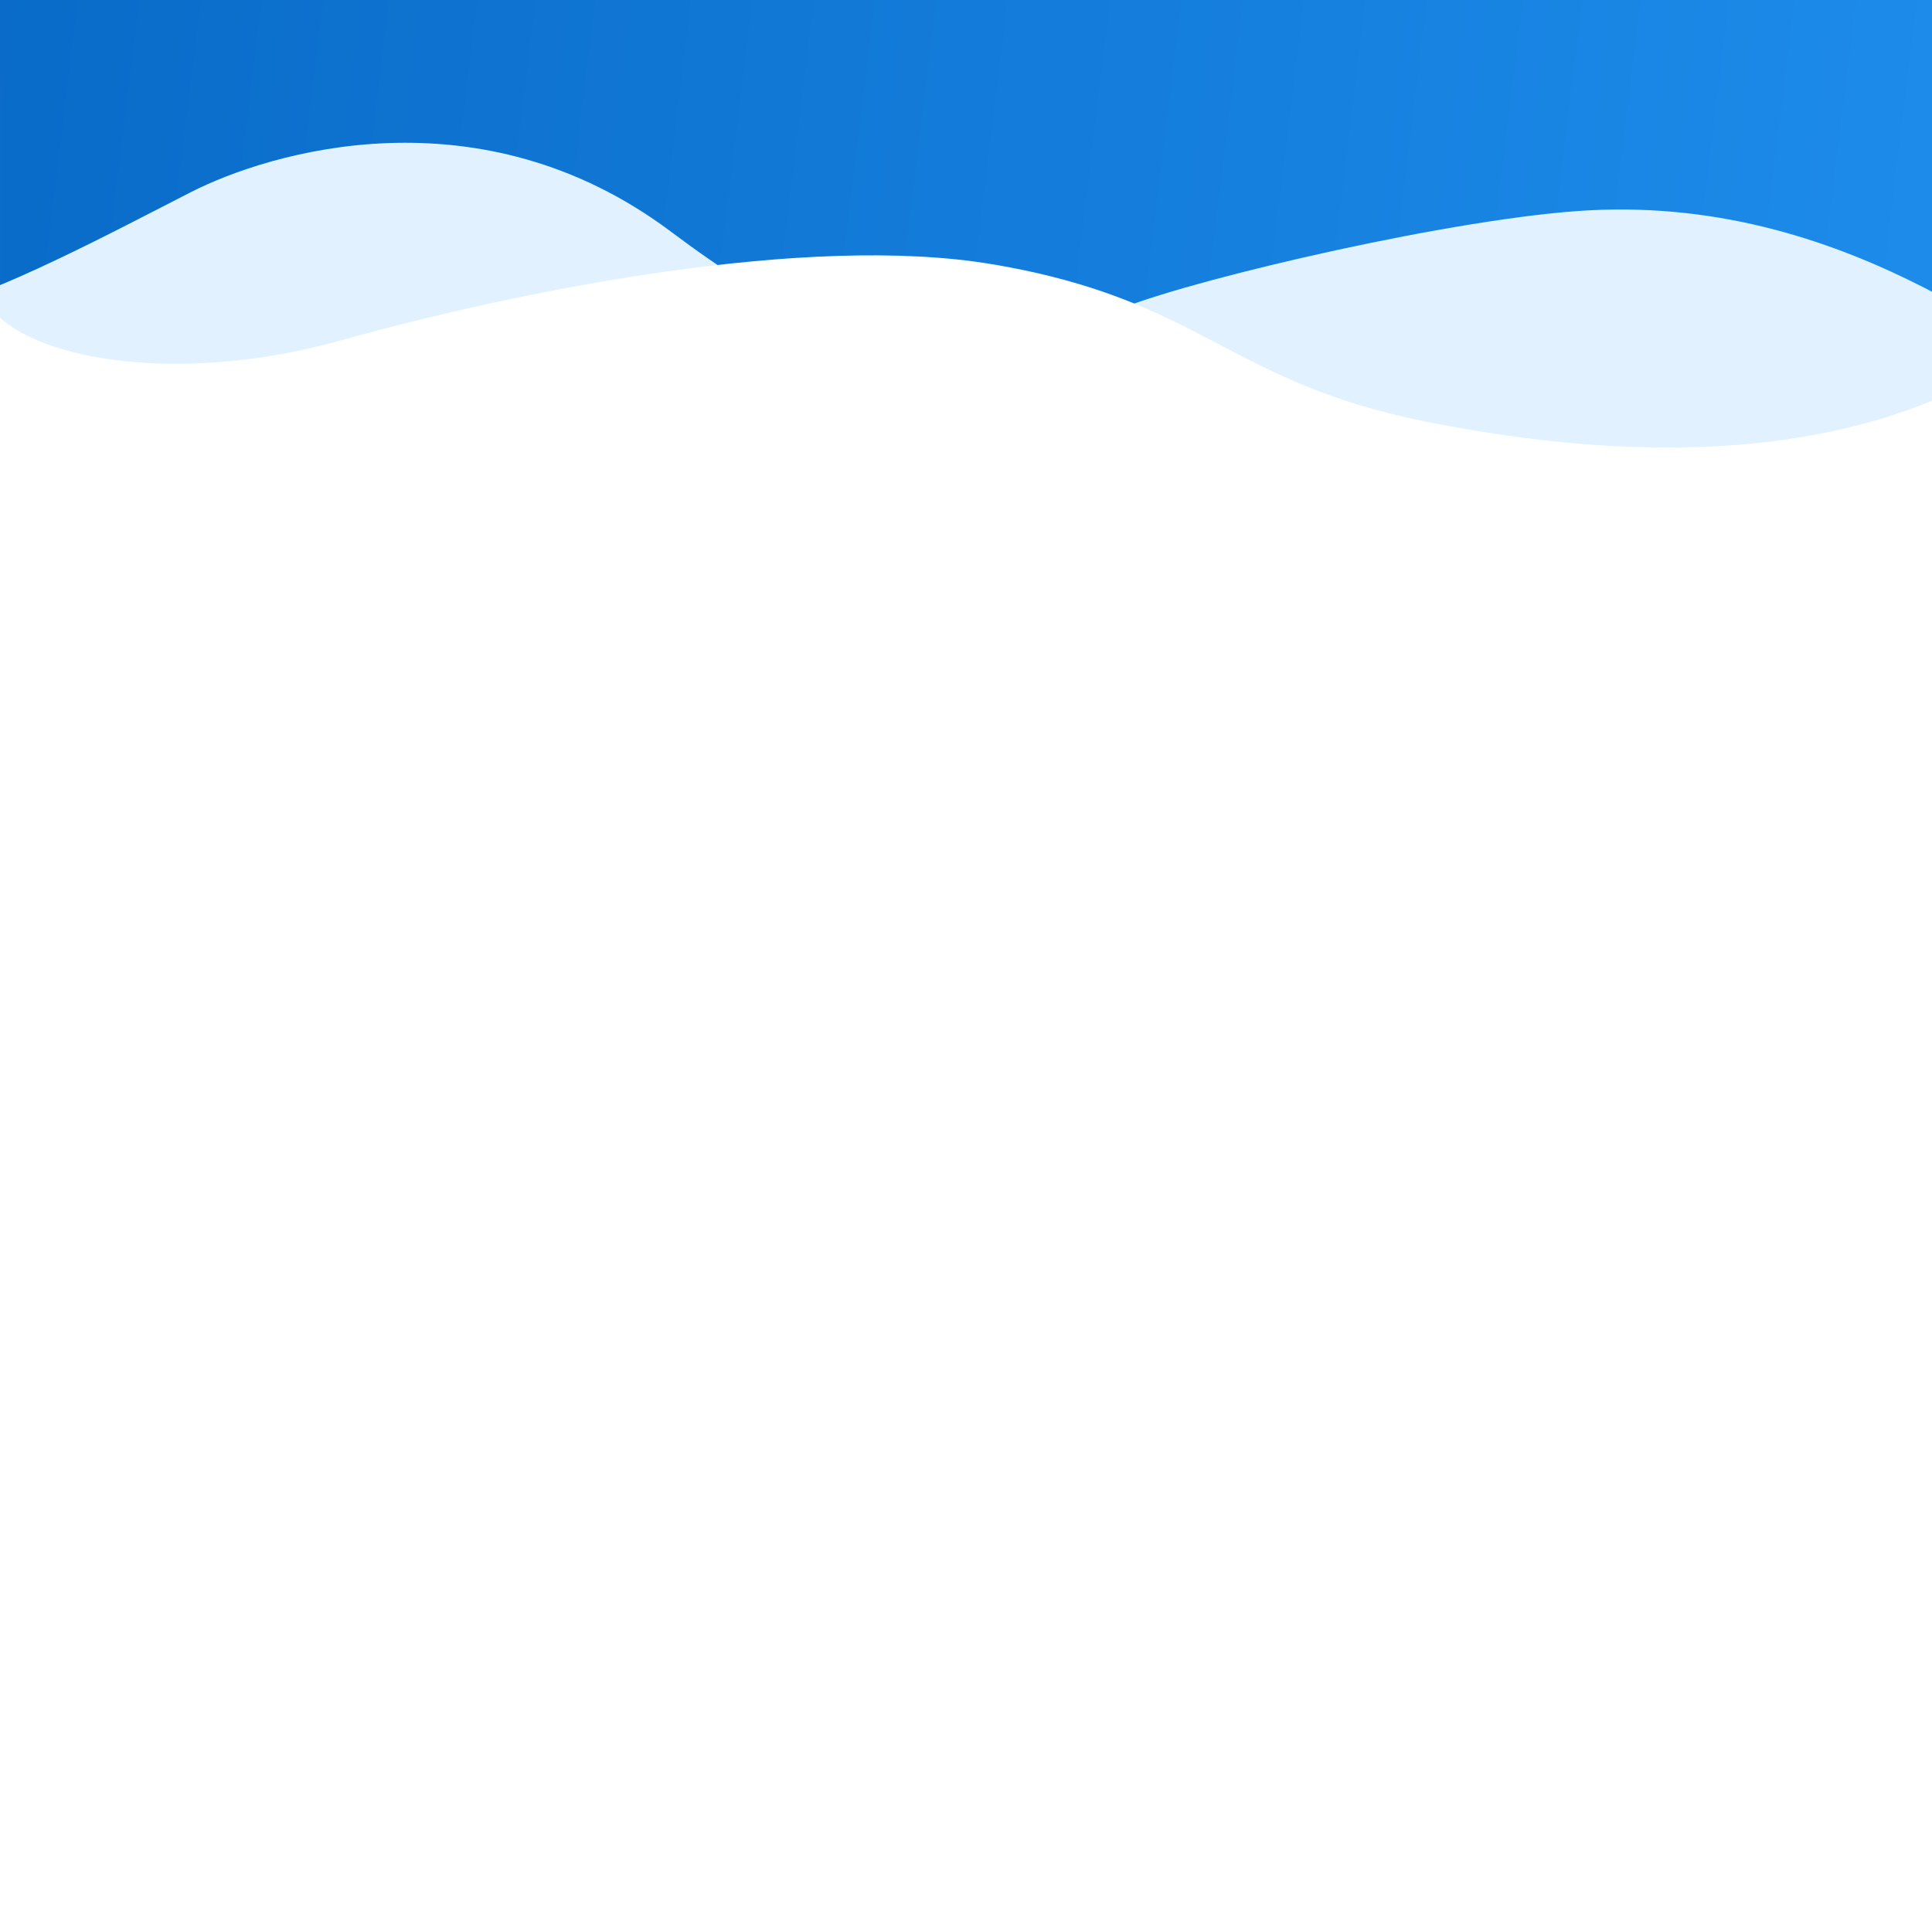 <svg width="364" height="360" viewBox="0 0 364 360" fill="none" xmlns="http://www.w3.org/2000/svg">
<path opacity="0.5" d="M356.622 3L7.379 3C3.304 3 0.001 6.303 0.001 10.378L0.001 66.6C9.838 75.703 35.594 75.118 63.5 73.161C99.5 70.638 153.068 33.637 190.5 54.485C219.5 70.638 253.255 106.98 291.5 106.98C322 106.98 345.554 114.695 364 100.419L364 10.378C364 6.303 360.697 3 356.622 3Z" fill="#C5E4FF"/>
<path d="M389.902 -7.999L-5.899 -7.999C-10.518 -7.999 -14.261 -4.255 -14.261 0.363L-14.261 58.684C-0.325 55.282 21.277 43.714 35.91 36.23C50.544 28.745 90.263 16.497 126.499 43.714C165.618 73.098 183.639 68.891 211.512 58.004C226.561 52.126 274.961 40.935 299.313 39.632C350.182 36.91 384.327 69.571 398.264 75.015L398.264 0.363C398.264 -4.255 394.52 -7.999 389.902 -7.999Z" fill="url(#paint0_linear_75_42)"/>
<g filter="url(#filter0_d_75_42)">
<path fill-rule="evenodd" clip-rule="evenodd" d="M8 2.595C3.582 2.595 0 6.177 0 10.595V355C0 359.418 3.582 363 8 363H356C360.419 363 364 359.418 364 355V67.499C332 80.694 294 76.534 268.5 71.409C250.48 67.787 240.077 62.334 229.728 56.91C218.563 51.057 207.46 45.237 186.919 41.783C152.147 35.934 98.379 46.59 63.947 56.206C36.401 63.898 9.839 60.675 0.001 51.861L0.001 10.595C0.001 6.177 3.583 2.595 8.001 2.595L356 2.595C358.454 2.595 360.649 3.7 362.117 5.438C360.649 3.7 358.454 2.595 356 2.595H8Z" fill="white"/>
</g>
<defs>
<filter id="filter0_d_75_42" x="-20" y="-9.405" width="404" height="400.405" filterUnits="userSpaceOnUse" color-interpolation-filters="sRGB">
<feFlood flood-opacity="0" result="BackgroundImageFix"/>
<feColorMatrix in="SourceAlpha" type="matrix" values="0 0 0 0 0 0 0 0 0 0 0 0 0 0 0 0 0 0 127 0" result="hardAlpha"/>
<feOffset dy="8"/>
<feGaussianBlur stdDeviation="10"/>
<feComposite in2="hardAlpha" operator="out"/>
<feColorMatrix type="matrix" values="0 0 0 0 0.721 0 0 0 0 0.721 0 0 0 0 0.721 0 0 0 0.2 0"/>
<feBlend mode="normal" in2="BackgroundImageFix" result="effect1_dropShadow_75_42"/>
<feBlend mode="normal" in="SourceGraphic" in2="effect1_dropShadow_75_42" result="shape"/>
</filter>
<linearGradient id="paint0_linear_75_42" x1="-14.262" y1="0.894" x2="406.751" y2="52.402" gradientUnits="userSpaceOnUse">
<stop stop-color="#096AC7"/>
<stop offset="1" stop-color="#1F8FEE"/>
</linearGradient>
</defs>
</svg>
